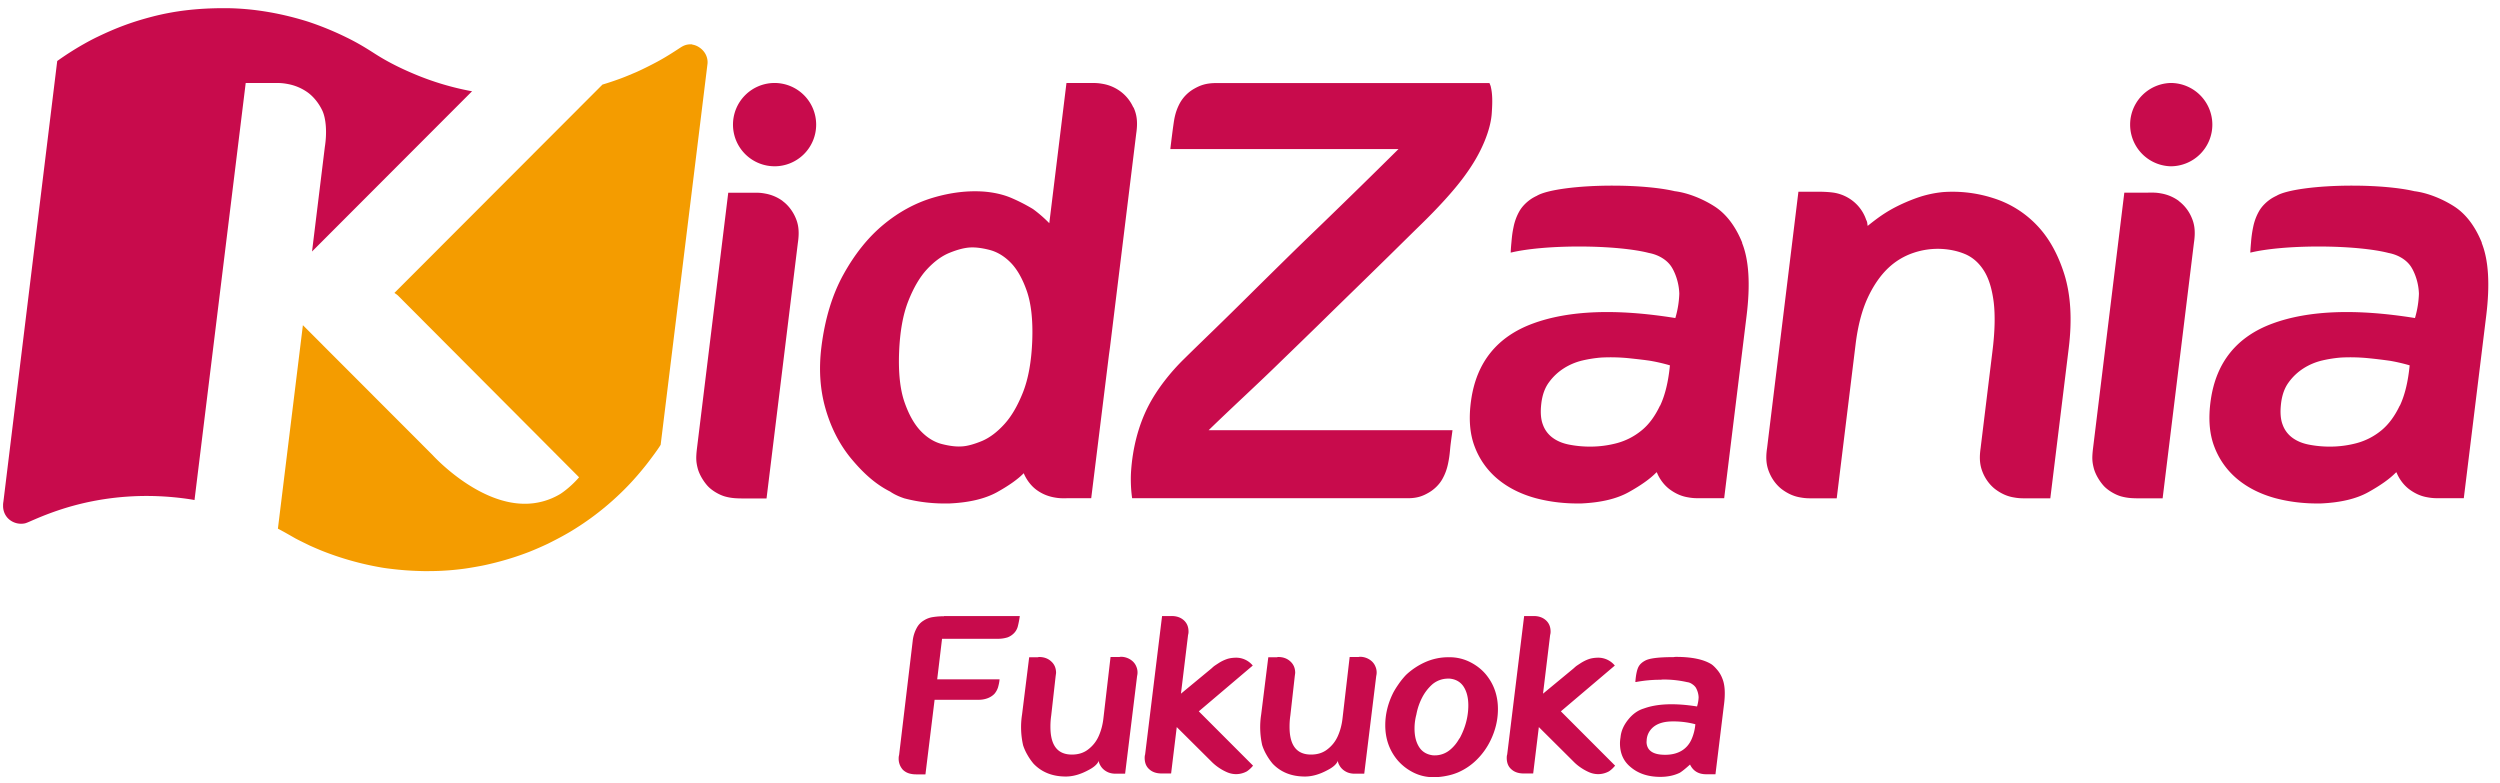 <svg xmlns="http://www.w3.org/2000/svg" width="198" height="62" fill="none" viewBox="0 0 198 62"><g clip-path="url(#a)"><path fill="#C80B4C" d="M135.131 61.321c-.609 0-1.038-.26-1.28-.77-.367.331-.636.546-.815.654-.447.215-.957.323-1.539.323-.958 0-1.745-.26-2.345-.771-.564-.457-.85-1.085-.85-1.883 0-.16.018-.322.045-.484.044-.484.241-.94.599-1.389q.535-.672 1.244-.887 1.584-.579 4.216-.162c.071-.233.116-.475.125-.726a1.7 1.7 0 0 0-.224-.77 1 1 0 0 0-.295-.279.83.83 0 0 0-.394-.152 8.3 8.3 0 0 0-1.87-.206c-.063 0-.126 0-.197.018h-.081c-.644 0-1.28.063-1.906.18h-.045q.067-.888.269-1.238c.098-.17.259-.323.492-.448.34-.197 1.092-.287 2.264-.287.063-.009.126-.018.197-.018q1.88 0 2.819.592c.162.116.323.287.493.493.17.215.277.421.349.61.215.501.259 1.227.125 2.187l-.662 5.413zm-4.726-2.599q0 1.06 1.477 1.058c.984 0 1.718-.404 2.085-1.22.17-.385.269-.788.305-1.2a6.7 6.7 0 0 0-1.781-.224c-.86 0-1.459.241-1.808.725a1.43 1.43 0 0 0-.269.87zm-31.182-6.014-4.278 3.63 4.296 4.302a2.3 2.3 0 0 1-.483.448 1.8 1.8 0 0 1-.85.224c-.278 0-.537-.062-.788-.179a4 4 0 0 1-1.11-.753l-.161-.161-2.65-2.635-.447 3.675H92c-.402 0-.734-.108-.975-.332-.25-.215-.367-.52-.367-.905a.9.9 0 0 1 .036-.27l1.342-10.962h.752q.59-.002.967.332c.25.224.376.52.376.905 0 .09-.01.17-.036.26l-.564 4.652 2.407-1.99s.099-.09.17-.152c.072-.063.215-.152.421-.287a3 3 0 0 1 .645-.313q.321-.108.751-.108a1.7 1.7 0 0 1 1.29.619zm28.676 0-4.278 3.63 4.296 4.302c-.143.17-.295.323-.483.448a1.8 1.8 0 0 1-.851.224q-.414-.002-.787-.179a4 4 0 0 1-.653-.376 3.6 3.6 0 0 1-.457-.377l-.161-.161-2.649-2.635-.448 3.675h-.752c-.402 0-.733-.108-.975-.332-.251-.215-.367-.52-.367-.905 0-.099.009-.188.036-.27l1.342-10.962h.752q.59-.002.967.332c.25.224.376.52.376.905 0 .09-.009.17-.036.26l-.564 4.652 2.407-1.99s.099-.09.171-.152c.071-.063.214-.152.42-.287.215-.134.43-.242.645-.313q.322-.108.751-.108a1.7 1.7 0 0 1 1.289.619zm-10.194.735c.618.761.931 1.667.931 2.715 0 .861-.197 1.686-.591 2.492a5.5 5.5 0 0 1-1.074 1.506 4.8 4.8 0 0 1-1.504 1.022 4.5 4.5 0 0 1-.903.269 5 5 0 0 1-.94.107h-.081a3.5 3.5 0 0 1-1.647-.394 4 4 0 0 1-1.253-1.004c-.617-.762-.93-1.667-.93-2.716 0-.842.196-1.676.59-2.492.108-.224.269-.484.475-.78a6 6 0 0 1 .581-.716 5.5 5.5 0 0 1 1.504-1.004 4.5 4.5 0 0 1 1.862-.395h.08a3.6 3.6 0 0 1 1.647.395c.51.26.931.6 1.262 1.004zm-2.103 5.037c.456-.842.689-1.721.689-2.617 0-.6-.125-1.094-.367-1.47-.242-.377-.618-.6-1.11-.646h-.098a1.93 1.93 0 0 0-1.271.449 3.6 3.6 0 0 0-.806 1.04c-.223.43-.376.878-.465 1.362a4.3 4.3 0 0 0-.143 1.12q.002.888.367 1.452c.241.377.617.6 1.118.655h.081a1.88 1.88 0 0 0 1.28-.467q.427-.365.707-.878zm-34.574.538a6.5 6.5 0 0 1-.08-2.438l.563-4.527h.69s.062-.018.098-.018c.384 0 .707.117.957.35.26.233.385.538.385.914l-.036.269-.349 3.101a6 6 0 0 0-.062.897c0 1.47.563 2.196 1.7 2.196.51 0 .949-.135 1.307-.422.358-.277.635-.627.823-1.057.197-.448.313-.915.367-1.398l.564-4.85h.707s.072-.018.116-.018a1.4 1.4 0 0 1 .931.359c.117.107.215.242.278.394a1.18 1.18 0 0 1 .071.771l-.949 7.736h-.751c-.287 0-.546-.063-.761-.198a1.24 1.24 0 0 1-.492-.537.3.3 0 0 1-.045-.117c-.018-.036-.036-.072-.036-.116v-.063c-.098.269-.385.529-.868.77q-.913.485-1.745.485-1.584-.002-2.551-1.013a4.6 4.6 0 0 1-.492-.708 4 4 0 0 1-.35-.79zm18.938 0a6.5 6.5 0 0 1-.08-2.438l.563-4.527h.689s.063-.018.099-.018q.58 0 .958.35c.259.233.384.538.384.914l-.035.269-.349 3.101c-.045.296-.063.6-.063.897 0 1.47.564 2.196 1.7 2.196.511 0 .949-.135 1.307-.422.358-.277.636-.627.824-1.057.196-.448.313-.915.366-1.398l.564-4.85h.707s.072-.018.117-.018a1.4 1.4 0 0 1 .931.359c.116.107.214.242.277.394a1.17 1.17 0 0 1 .072.771l-.949 7.736h-.752c-.286 0-.546-.063-.761-.198a1.24 1.24 0 0 1-.492-.537.3.3 0 0 1-.045-.117.25.25 0 0 1-.035-.116v-.063c-.099.269-.385.529-.869.77q-.912.485-1.745.485-1.584-.002-2.551-1.013a4.6 4.6 0 0 1-.492-.708 4 4 0 0 1-.349-.79zM74.754 48.79h6.014q-.054.417-.161.834a1.2 1.2 0 0 1-.286.51 1.4 1.4 0 0 1-.51.342 2.5 2.5 0 0 1-.726.116H74.61l-.384 3.209h4.94c-.018.215-.063.43-.125.645a1.5 1.5 0 0 1-.287.511c-.152.153-.322.26-.528.34a2 2 0 0 1-.725.126H74.02l-.725 5.907h-.752a2 2 0 0 1-.492-.062 1.2 1.2 0 0 1-.546-.305 1.3 1.3 0 0 1-.287-.529 1.3 1.3 0 0 1-.044-.367c0-.081.008-.18.035-.27l1.074-9.008q.054-.562.323-1.057.201-.377.564-.592c.223-.143.474-.233.733-.269.287-.045.573-.063.85-.063h.019zM175.218 9.87a3.3 3.3 0 0 1-3.293 3.3 3.3 3.3 0 0 1 0-6.598 3.3 3.3 0 0 1 3.293 3.299M61.346 13.17a3.296 3.296 0 0 0 3.294-3.3 3.296 3.296 0 0 0-3.294-3.298 3.296 3.296 0 0 0-3.293 3.299 3.296 3.296 0 0 0 3.293 3.298M89.754 8.5a3.2 3.2 0 0 0-.985-1.238 3.3 3.3 0 0 0-1.324-.6c-.51-.099-.707-.09-1.316-.09h-1.665l-1.36 11.106a10.3 10.3 0 0 0-1.289-1.12 14 14 0 0 0-1.629-.843c-.644-.287-1.387-.466-2.22-.538q-1.959-.147-4.08.484c-1.406.421-2.721 1.138-3.93 2.142-1.208 1.004-2.255 2.313-3.15 3.926q-1.34 2.42-1.754 5.782c-.206 1.703-.108 3.29.304 4.768.412 1.48 1.056 2.78 1.942 3.9.913 1.12 1.924 2.115 3.213 2.76 0 0 .376.287 1.11.53q1.721.456 3.616.403c1.53-.072 2.774-.368 3.723-.888q1.424-.793 2.121-1.506s.027.063.036.09c.233.51.59.95.985 1.237.393.287.84.484 1.351.583.51.098.69.071 1.307.071h1.664l1.406-11.366.08-.582 2.077-16.923c.152-1.004.017-1.578-.215-2.089zM81.753 27c-.063 1.631-.305 2.976-.725 4.052-.421 1.066-.913 1.918-1.486 2.545-.573.628-1.155 1.067-1.763 1.327-.609.25-1.137.403-1.575.43-.448.036-.976-.027-1.585-.18-.608-.152-1.172-.492-1.682-1.021s-.949-1.29-1.298-2.295q-.524-1.506-.43-3.953c.063-1.631.305-2.985.725-4.051.421-1.067.913-1.91 1.477-2.519s1.155-1.049 1.763-1.3q.913-.375 1.584-.43c.448-.036.976.027 1.585.18.608.152 1.172.483 1.682.994s.949 1.264 1.298 2.268q.523 1.506.43 3.953M61.99 15.921a3.3 3.3 0 0 0-1.35-.583c-.51-.098-.69-.071-1.307-.071h-1.656l-2.47 20.186c-.099.815-.08 1.12.053 1.649.144.529.493 1.067.797 1.398.313.34.886.69 1.378.825.492.134.886.152 1.495.152h1.78l2.48-20.23c.152-1.004.018-1.57-.215-2.08s-.59-.95-.984-1.237zm56.082-9.062c-.018-.072-.107-.278-.107-.278H96.413c-.913-.018-1.396.197-1.853.457a2.97 2.97 0 0 0-1.074 1.058c-.224.394-.367.78-.465 1.255-.09.439-.305 2.223-.331 2.456h18.07a690 690 0 0 1-5.988 5.862c-.949.914-1.933 1.864-2.927 2.841-1.002.986-1.977 1.945-2.935 2.896q-1.437 1.425-2.766 2.716c-.886.86-1.682 1.63-2.372 2.312-1.074 1.049-2.139 2.393-2.819 3.72-.832 1.613-1.27 3.469-1.378 5.27-.036.69 0 1.408.09 2.035h21.838c.787 0 1.226-.197 1.646-.439.457-.26.851-.663 1.074-1.058.224-.394.367-.78.466-1.255.089-.439.116-.636.17-1.236.036-.386.143-1.094.179-1.399H95.724c1.888-1.837 3.947-3.71 5.755-5.486.948-.914 1.924-1.864 2.926-2.84a849 849 0 0 1 2.963-2.896c.975-.95 1.799-1.757 2.694-2.635.895-.879 1.682-1.659 2.38-2.34 1.432-1.39 2.659-2.734 3.464-3.818s1.28-1.946 1.647-2.815c.358-.86.564-1.65.6-2.366.044-.708.071-1.399-.09-2.035zm54.488 9.053a3.3 3.3 0 0 0-1.351-.583c-.511-.098-.69-.071-1.307-.071h-1.656l-2.47 20.186c-.099.815-.081 1.12.054 1.649.143.529.492 1.067.796 1.398.313.34.886.69 1.378.825.493.134.886.152 1.495.152h1.781l2.479-20.23c.152-1.004.018-1.57-.214-2.08a3.2 3.2 0 0 0-.985-1.237zm-9.049 5.862c-.501-1.613-1.226-2.93-2.192-3.935a8.1 8.1 0 0 0-3.437-2.142 10.5 10.5 0 0 0-3.992-.484 8.7 8.7 0 0 0-2.067.457 14 14 0 0 0-1.755.762c-.51.269-.957.556-1.351.843-.376.277-.635.484-.797.618l-.026-.161a.7.7 0 0 0-.09-.314c-.036-.099-.071-.197-.116-.296a3.2 3.2 0 0 0-.985-1.237 3.3 3.3 0 0 0-1.324-.6c-.448-.09-1.146-.099-1.164-.099h-1.781s-2.479 20.267-2.479 20.285c-.152.995-.009 1.56.224 2.07.232.511.59.95.984 1.237s.824.502 1.325.6c.465.09.68.09 1.172.09h1.808l1.495-12.2c.179-1.46.501-2.688.957-3.674.457-.986 1.003-1.766 1.611-2.349a5.4 5.4 0 0 1 2.041-1.228 6 6 0 0 1 2.175-.304q1.06.053 1.933.43c.582.26 1.065.69 1.45 1.3s.636 1.434.77 2.473c.125 1.04.098 2.34-.099 3.909l-.93 7.61v.018c-.153 1.003-.018 1.568.214 2.088.233.511.591.95.985 1.237s.823.502 1.324.6c.466.09.681.09 1.173.09h1.817l1.459-11.894c.277-2.25.161-4.177-.332-5.8m-25.525-2.545c-.546-1.345-1.298-2.322-2.247-2.914-.877-.555-2.031-1.04-3.105-1.174-1.146-.269-2.927-.439-4.932-.439-2.828 0-5.218.34-5.987.807-.099.044-.197.098-.296.152-.456.269-.859.672-1.083 1.067a4.2 4.2 0 0 0-.465 1.264c-.09.439-.116.636-.17 1.245-.045.458-.054.771-.054.771l.117-.026c1.208-.278 3.123-.458 5.298-.458 2.318 0 4.359.206 5.531.511.779.144 1.495.574 1.844 1.192 0 0 .528.834.564 2.035a7.7 7.7 0 0 1-.314 1.927c-4.68-.753-8.431-.61-11.268.43s-4.475 3.066-4.904 6.06c-.206 1.434-.117 2.671.286 3.71a6.13 6.13 0 0 0 1.853 2.582c.832.682 1.834 1.175 2.989 1.488 1.155.305 2.363.44 3.625.413 1.539-.072 2.783-.368 3.732-.897s1.656-1.03 2.13-1.506a1 1 0 0 1 .081-.071c.018.035.053.098.062.134.233.511.591.95.985 1.237s.823.502 1.324.6c.511.1.708.09 1.316.09h1.656l1.772-14.422c.313-2.528.188-4.455-.358-5.808zm-6.516 12.898c-.394.834-.877 1.497-1.468 1.972a5.2 5.2 0 0 1-1.933.995 8.2 8.2 0 0 1-2.13.278 8.6 8.6 0 0 1-1.638-.153q-.778-.147-1.315-.537a2.2 2.2 0 0 1-.788-1.049c-.17-.44-.206-1.004-.125-1.685s.286-1.246.617-1.685q.483-.66 1.182-1.103a4.8 4.8 0 0 1 1.458-.61 10 10 0 0 1 1.486-.232 14.5 14.5 0 0 1 2.193.053c.671.072 1.244.135 1.709.207.564.098 1.083.224 1.54.358q-.188 1.95-.779 3.2zm65.094-12.898c-.546-1.345-1.298-2.322-2.246-2.914-.877-.555-2.032-1.04-3.106-1.174-1.146-.269-2.927-.439-4.932-.439-2.828 0-5.217.34-5.987.807-.099.044-.197.098-.295.152-.457.269-.86.672-1.083 1.067a4.2 4.2 0 0 0-.466 1.264 9 9 0 0 0-.17 1.245c-.045.458-.054.771-.054.771l.117-.026c1.208-.278 3.123-.458 5.298-.458 2.318 0 4.359.206 5.531.511.779.144 1.495.574 1.844 1.192 0 0 .528.834.564 2.035a7.7 7.7 0 0 1-.313 1.927c-4.681-.753-8.431-.61-11.268.43s-4.476 3.066-4.905 6.06c-.206 1.434-.116 2.671.286 3.71a6.14 6.14 0 0 0 1.853 2.582c.832.682 1.835 1.175 2.989 1.488 1.155.305 2.363.44 3.625.413 1.539-.072 2.784-.368 3.732-.897s1.656-1.03 2.13-1.506a1 1 0 0 1 .081-.071c.018.035.054.098.063.134.232.511.59.95.984 1.237s.823.502 1.325.6c.51.1.707.09 1.315.09h1.656l1.772-14.422c.313-2.528.188-4.455-.358-5.808zm-6.507 12.898c-.393.834-.886 1.497-1.467 1.972a5.2 5.2 0 0 1-1.934.995 8.2 8.2 0 0 1-2.13.278 8.6 8.6 0 0 1-1.638-.153q-.778-.147-1.315-.537a2.2 2.2 0 0 1-.788-1.049c-.17-.44-.206-1.004-.125-1.685s.286-1.246.617-1.685a4.3 4.3 0 0 1 1.182-1.103 4.8 4.8 0 0 1 1.459-.61 10 10 0 0 1 1.485-.232 14.5 14.5 0 0 1 2.193.053 40 40 0 0 1 1.71.207c.563.098 1.083.224 1.539.358q-.188 1.95-.779 3.2zM15.405 39.603l4.055-33.03h2.47c.304 0 .528.017.904.089.59.116 1.11.35 1.566.68.466.35.868.861 1.137 1.435.277.61.376 1.694.188 2.877l-1.012 8.265L37.388 7.226c-.161-.026-.25-.044-.25-.044a22 22 0 0 1-4.001-1.184c-1.477-.6-2.524-1.156-3.41-1.72-.698-.449-1.36-.861-2.256-1.3a24 24 0 0 0-3.052-1.255c-1.924-.61-4.242-1.076-6.64-1.076-2.202 0-4.001.224-5.756.681-1.584.413-2.846.888-4.332 1.605 0 0-1.476.69-3.159 1.9L.271 39.72c-.215 1.237.805 1.919 1.7 1.73.135-.027.457-.179.752-.304a24 24 0 0 1 2.497-.924c3.133-.95 6.453-1.183 9.774-.69.098.018.25.036.411.072"/><path fill="#F49C00" d="M54.849 3.515c-.493-.035-.743.117-.985.27-.626.412-1.208.78-1.79 1.093-.949.51-1.682.834-1.682.834-.448.188-.797.34-1.182.484-.528.197-1.038.367-1.495.502L31.238 23.199c.135.09.25.17.323.251l14.302 14.351c-.734.852-1.504 1.336-1.513 1.336a5.43 5.43 0 0 1-2.792.761c-3.813 0-7.294-3.854-7.294-3.854L26.02 27.79l-2.031-2.035L22.01 41.87c.242.126.403.216.403.216.09.044.921.52.921.52.224.134 1.2.6 1.173.591.34.152.689.305 1.047.448a23.5 23.5 0 0 0 4.547 1.282s.313.063.868.126c.725.09 1.548.16 2.613.179.475 0 .994 0 1.567-.036q.711-.038 1.53-.143c.412-.054.877-.135 1.307-.215.313-.054.617-.126.922-.198a23 23 0 0 0 3.025-.94 27 27 0 0 0 1.459-.637c.465-.233 1.01-.511 1.494-.79.224-.125 1.02-.59 1.942-1.263a22 22 0 0 0 2.202-1.837c.465-.44 1.2-1.166 2.14-2.349.124-.152.93-1.21 1.154-1.596l3.714-30.207a1.37 1.37 0 0 0-.358-1.013c-.179-.206-.528-.448-.877-.475z"/></g><defs><clipPath id="a"><path fill="#fff" d="M.244.647h196.848v60.89H.244z"/></clipPath></defs></svg>
